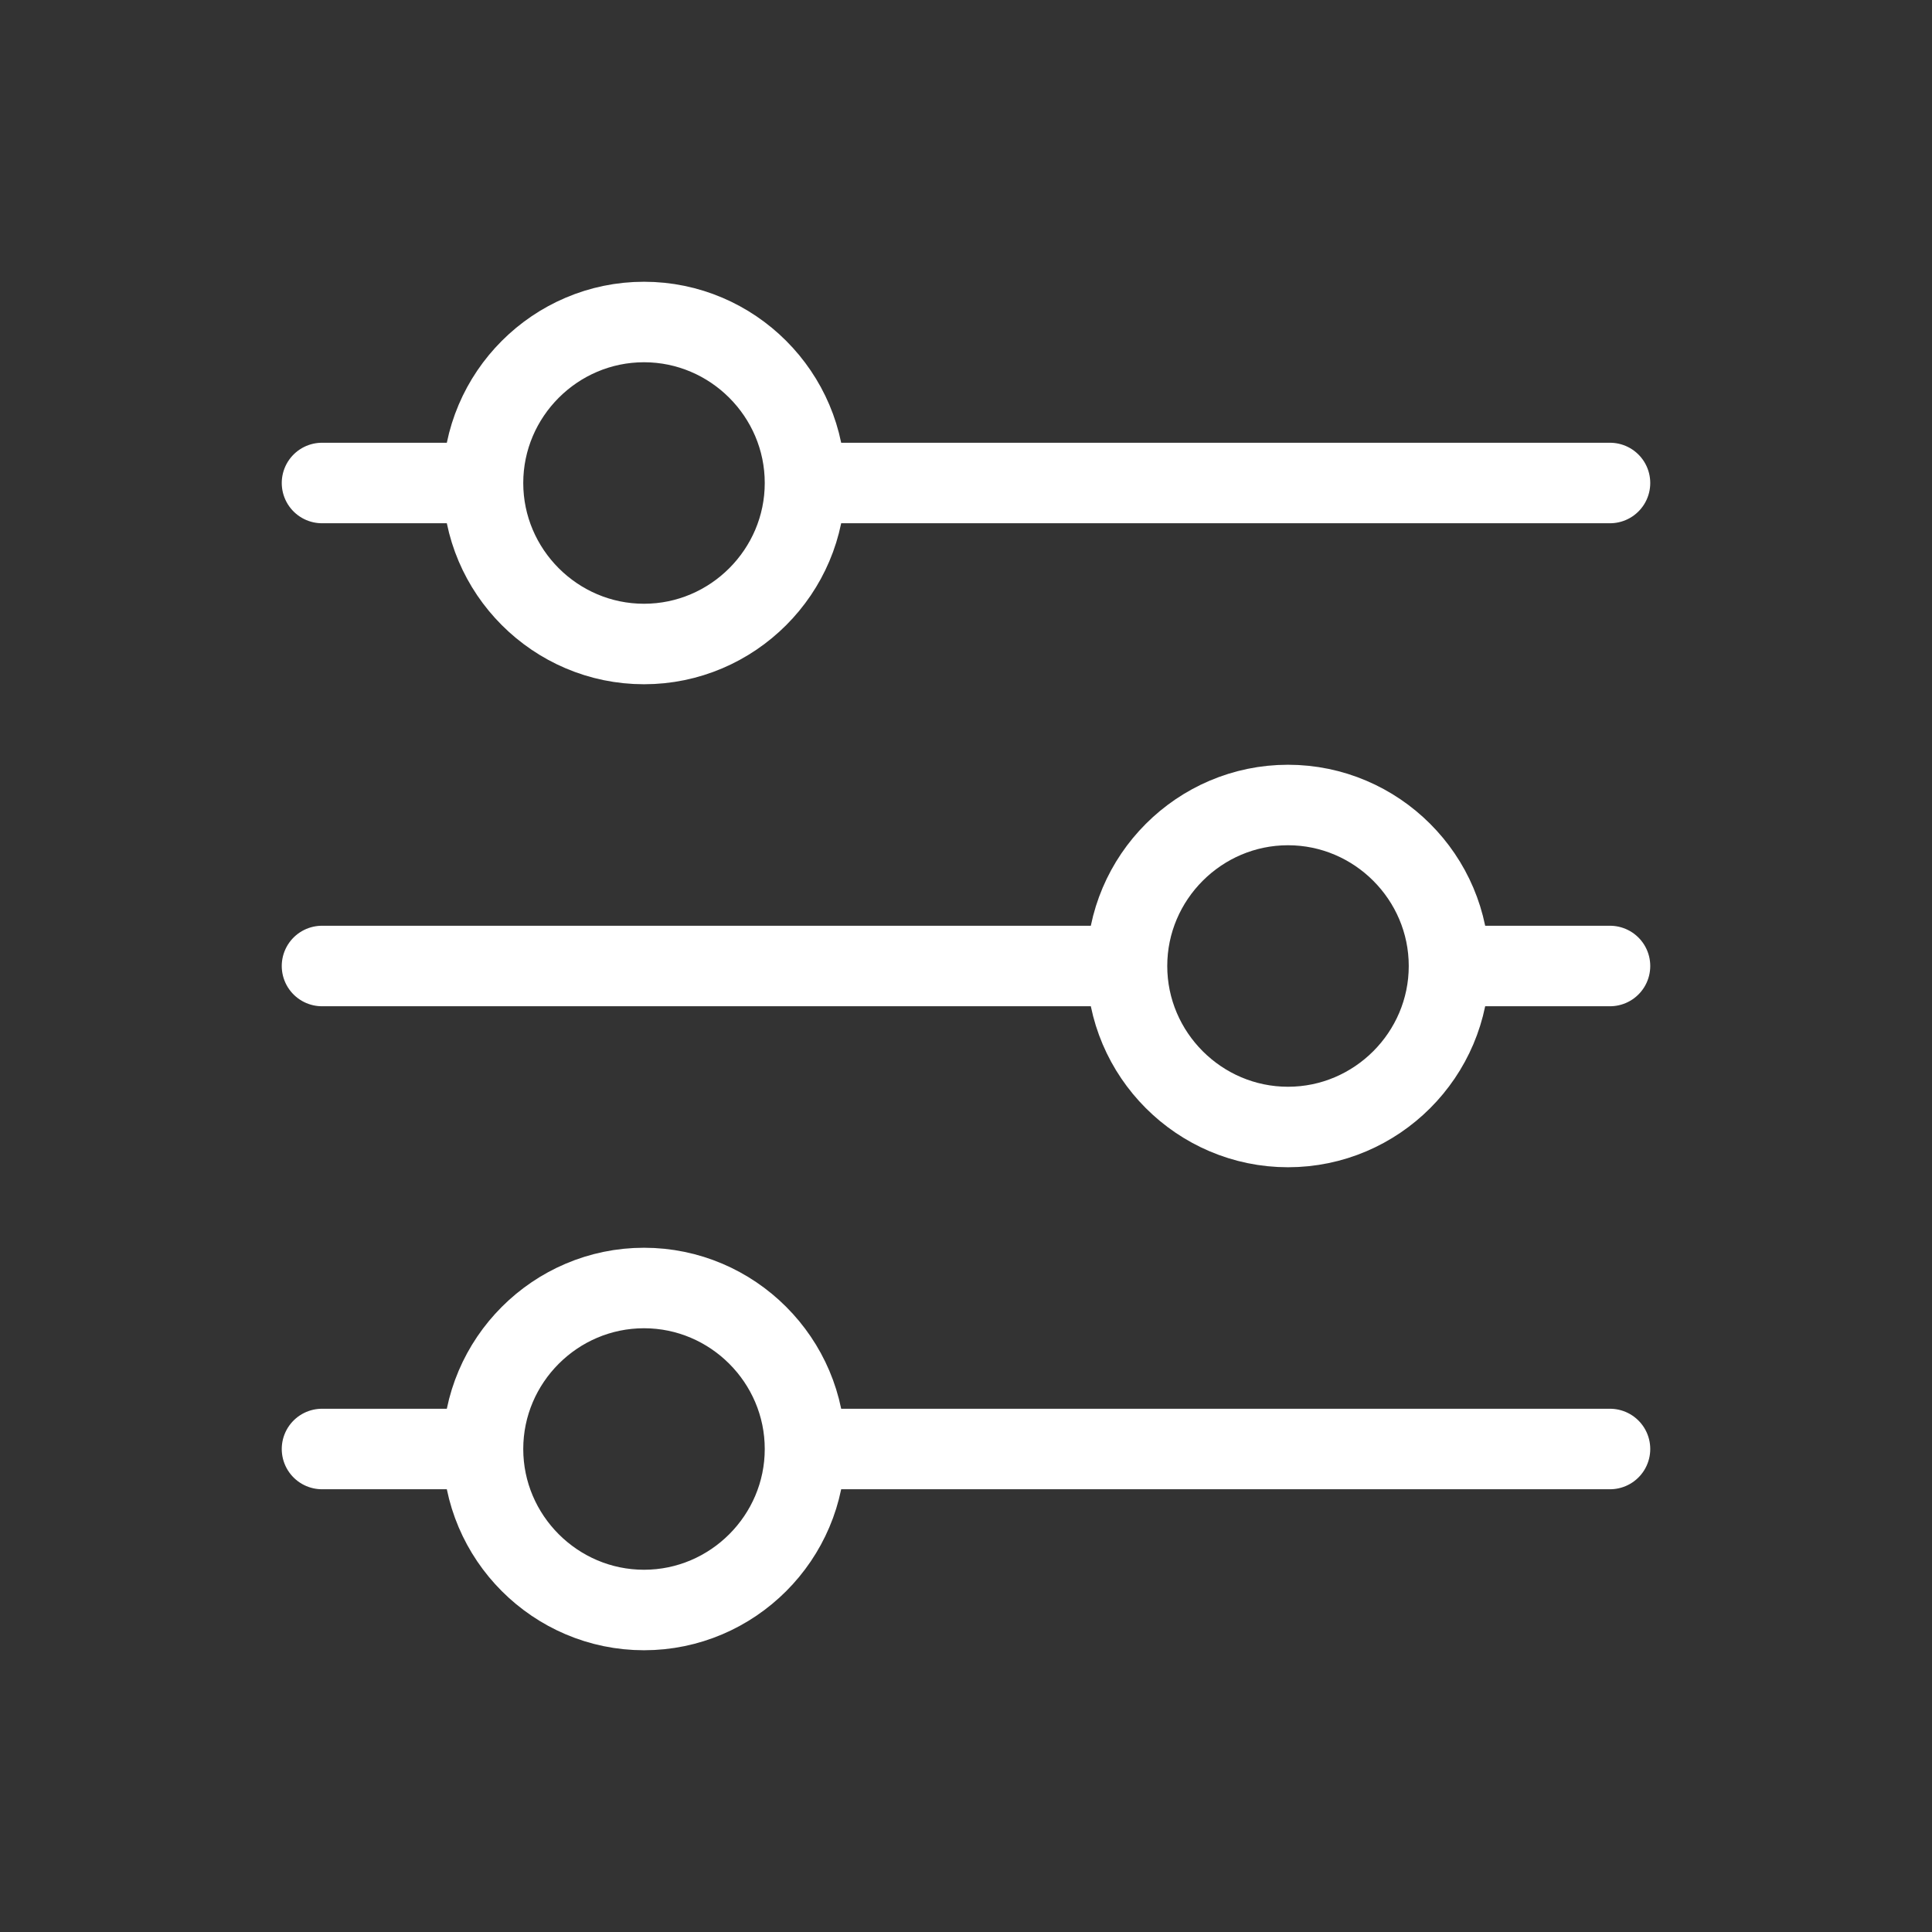 <svg xmlns="http://www.w3.org/2000/svg" id="Layer_1" viewBox="0 0 24 24"><rect x="0" y="0" width="24" height="24" fill="#333333" stroke="none"/><path d="M20,6h-10M10,6c0-1.1-.9-2-2-2s-2,.9-2,2M10,6c0,1.1-.9,2-2,2s-2-.9-2-2M6,6h-2M20,12h-2M18,12c0-1.1-.9-2-2-2s-2,.9-2,2M18,12c0,1.1-.9,2-2,2s-2-.9-2-2M14,12H4M20,18h-10M10,18c0-1.1-.9-2-2-2s-2,.9-2,2M10,18c0,1.1-.9,2-2,2s-2-.9-2-2M6,18h-2" fill="none" stroke="#fff" stroke-linecap="round"></path></svg>